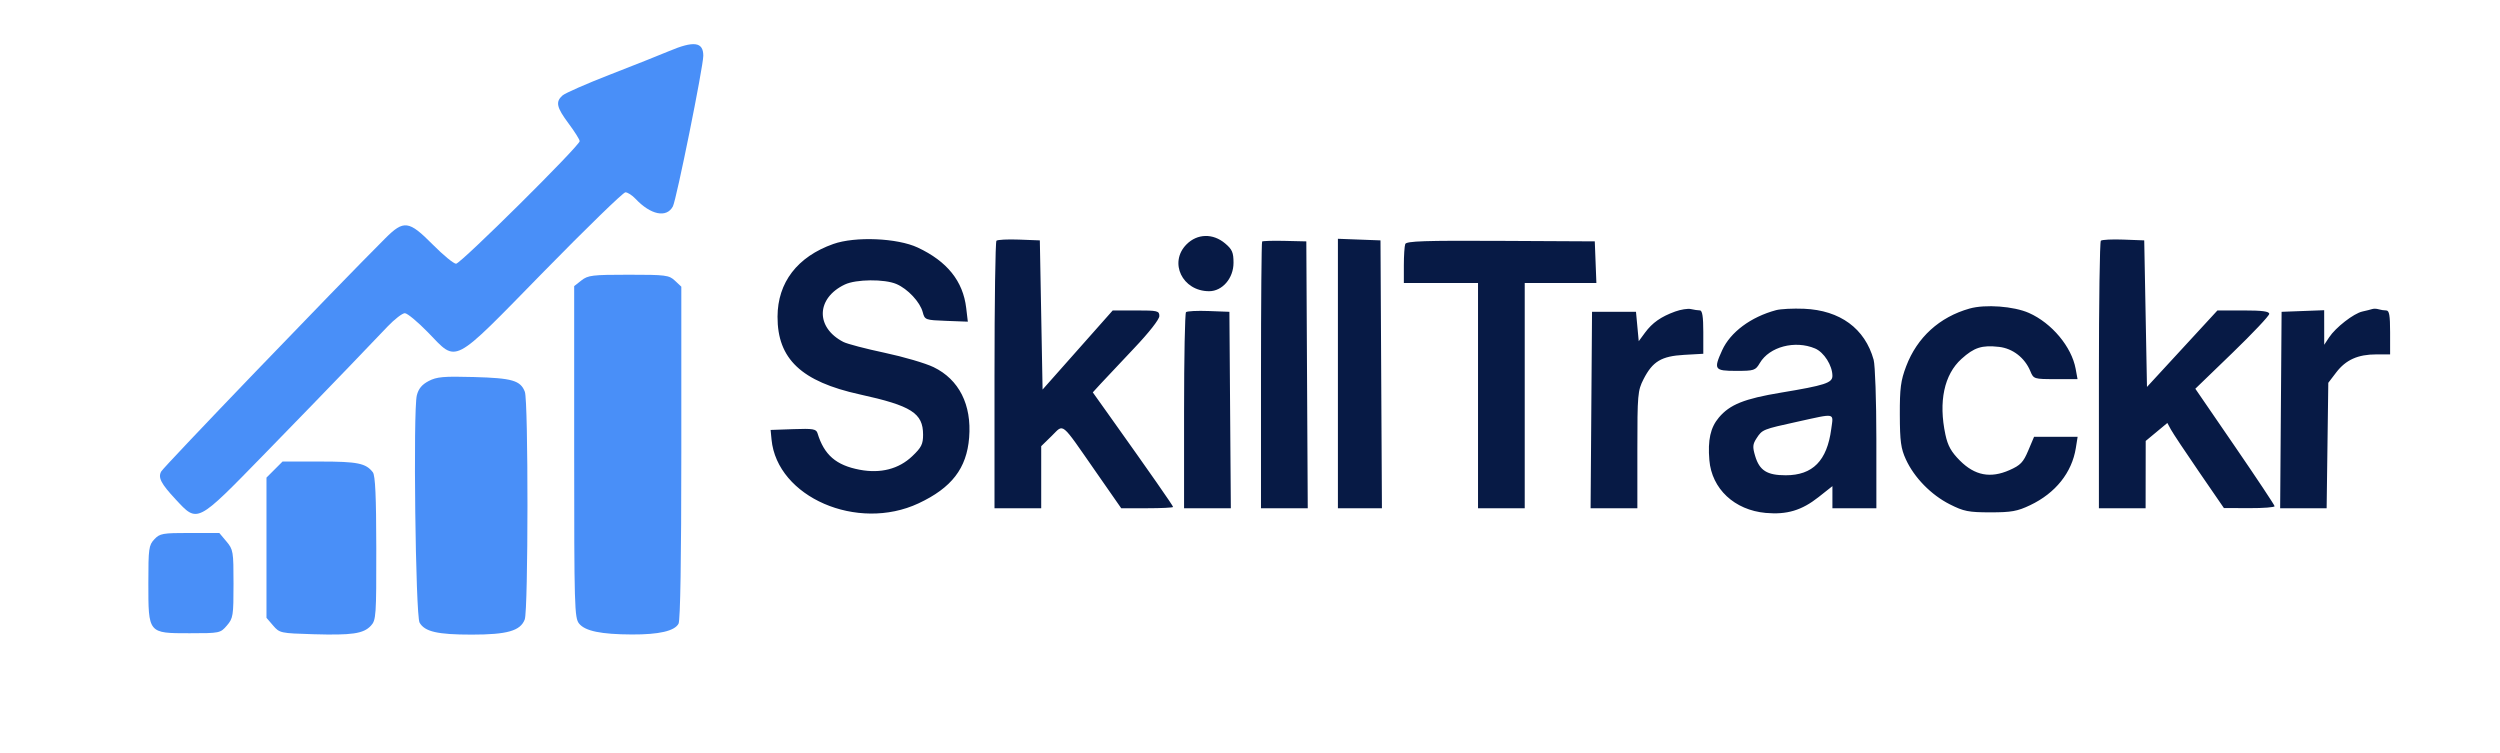 <svg xmlns="http://www.w3.org/2000/svg" width="910" height="274" viewBox="0 0 910 274" version="1.1"><path d="M 431.923 88.923 C 425.331 95.515, 430.366 106, 440.124 106 C 444.940 106, 449 101.273, 449 95.666 C 449 91.882, 448.517 90.772, 445.923 88.589 C 441.510 84.876, 435.835 85.011, 431.923 88.923 M 303.332 88.807 C 290.248 93.440, 283.062 102.800, 283.022 115.261 C 282.972 130.644, 291.692 138.890, 312.950 143.561 C 331.789 147.700, 336 150.380, 336 158.232 C 336 161.678, 335.390 162.890, 332.058 166.060 C 327.145 170.733, 320.543 172.430, 312.908 170.983 C 304.332 169.356, 299.994 165.600, 297.580 157.709 C 297.101 156.145, 295.988 155.955, 288.766 156.209 L 280.500 156.500 280.839 160 C 282.871 180.962, 312.079 193.639, 334.341 183.221 C 346.410 177.573, 351.870 170.485, 352.768 159.299 C 353.730 147.319, 349.095 138.132, 339.823 133.640 C 336.895 132.221, 328.875 129.868, 322 128.411 C 315.125 126.953, 308.375 125.182, 307 124.475 C 296.774 119.217, 297.041 108.530, 307.523 103.556 C 311.599 101.622, 321.949 101.523, 326.282 103.377 C 330.420 105.147, 334.882 109.909, 335.867 113.604 C 336.625 116.451, 336.771 116.505, 344.464 116.795 L 352.289 117.089 351.700 112.113 C 350.540 102.322, 344.771 95.129, 334.046 90.104 C 326.642 86.635, 311.295 85.987, 303.332 88.807 M 362.705 87.628 C 362.317 88.016, 362 110.083, 362 136.667 L 362 185 370.500 185 L 379 185 379 173.703 L 379 162.406 382.820 158.676 C 387.368 154.235, 385.834 152.987, 398.900 171.750 L 408.127 185 417.564 185 C 422.754 185, 427 184.790, 427 184.533 C 427 184.095, 418.680 172.166, 404.073 151.662 L 397.778 142.825 400.671 139.662 C 402.263 137.923, 407.713 132.133, 412.782 126.795 C 418.237 121.052, 422 116.255, 422 115.045 C 422 113.146, 421.395 113, 413.515 113 L 405.030 113 392.265 127.399 L 379.500 141.798 379 114.649 L 378.500 87.500 370.955 87.212 C 366.805 87.053, 363.093 87.241, 362.705 87.628 M 459.415 87.917 C 459.187 88.146, 459 110.083, 459 136.667 L 459 185 467.510 185 L 476.019 185 475.760 136.432 L 475.500 87.863 467.665 87.682 C 463.356 87.582, 459.643 87.688, 459.415 87.917 M 487 135.958 L 487 185 495.010 185 L 503.019 185 502.760 136.250 L 502.500 87.500 494.750 87.208 L 487 86.916 487 135.958 M 511.512 88.832 C 511.230 89.564, 511 93.052, 511 96.582 L 511 103 524.500 103 L 538 103 538 144 L 538 185 546.500 185 L 555 185 555 144 L 555 103 568.042 103 L 581.084 103 580.792 95.429 L 580.500 87.857 546.262 87.679 C 518.547 87.534, 511.926 87.754, 511.512 88.832 M 764.705 87.628 C 764.317 88.016, 764 110.083, 764 136.667 L 764 185 772.500 185 L 781 185 781.018 172.750 L 781.036 160.500 784.975 157.229 L 788.915 153.959 790.207 156.347 C 790.918 157.661, 795.550 164.628, 800.500 171.831 L 809.500 184.927 818.750 184.964 C 823.837 184.984, 827.979 184.662, 827.953 184.250 C 827.927 183.838, 821.424 174.050, 813.502 162.500 L 799.098 141.500 812.555 128.500 C 819.957 121.350, 826.010 114.938, 826.006 114.250 C 826.002 113.339, 823.445 113, 816.574 113 L 807.147 113 794.324 126.923 L 781.500 140.845 781 114.173 L 780.500 87.500 772.955 87.212 C 768.805 87.053, 765.093 87.241, 764.705 87.628 M 716.929 112.310 C 705.964 115.404, 697.840 122.798, 693.847 133.317 C 691.867 138.532, 691.506 141.300, 691.536 151 C 691.566 160.623, 691.926 163.270, 693.738 167.220 C 696.777 173.845, 702.921 180.132, 709.710 183.562 C 714.830 186.150, 716.542 186.490, 724.500 186.495 C 732.154 186.499, 734.322 186.108, 739 183.877 C 748.221 179.480, 754.172 172.029, 755.601 163.092 L 756.256 159 748.326 159 L 740.397 159 738.275 164.022 C 736.473 168.287, 735.446 169.358, 731.464 171.119 C 724.521 174.190, 718.832 173.099, 713.403 167.655 C 710.236 164.479, 708.994 162.252, 708.130 158.201 C 705.571 146.202, 707.663 136.344, 713.981 130.637 C 718.601 126.463, 721.414 125.561, 727.636 126.262 C 732.645 126.827, 737.021 130.223, 739.049 135.117 C 740.224 137.954, 740.370 138, 748.233 138 L 756.223 138 755.537 134.250 C 754.071 126.235, 746.835 117.584, 738.520 113.906 C 732.996 111.462, 722.645 110.697, 716.929 112.310 M 609.759 113.398 C 604.578 115.282, 601.440 117.484, 598.775 121.106 L 596.500 124.198 596 118.849 L 595.500 113.500 587.500 113.500 L 579.500 113.500 579.237 149.250 L 578.975 185 587.487 185 L 596 185 596 163.712 C 596 143.607, 596.125 142.179, 598.250 138.020 C 601.556 131.551, 604.754 129.636, 613.032 129.168 L 620 128.774 620 120.887 C 620 115.251, 619.643 112.996, 618.750 112.986 C 618.063 112.979, 616.600 112.762, 615.500 112.506 C 614.400 112.249, 611.817 112.650, 609.759 113.398 M 646.500 112.894 C 637.301 115.368, 629.859 120.901, 626.865 127.491 C 623.687 134.488, 624.033 135, 631.943 135 C 638.525 135, 638.975 134.851, 640.579 132.136 C 644.082 126.206, 653.375 123.759, 660.680 126.842 C 663.935 128.216, 667 133.057, 667 136.824 C 667 139.374, 664.261 140.265, 648.253 142.923 C 634.923 145.136, 629.648 147.253, 625.666 151.986 C 622.600 155.629, 621.597 160.125, 622.207 167.486 C 623.074 177.936, 631.354 185.683, 642.750 186.706 C 650.433 187.396, 655.839 185.776, 661.938 180.955 L 667 176.953 667 180.977 L 667 185 675 185 L 683 185 682.994 159.750 C 682.991 145.863, 682.547 132.909, 682.007 130.965 C 678.842 119.572, 669.796 112.940, 656.673 112.389 C 652.728 112.223, 648.150 112.451, 646.500 112.894 M 863.500 112.492 C 862.950 112.675, 861.337 113.079, 859.916 113.390 C 856.749 114.082, 850.173 119.193, 847.780 122.821 L 846.013 125.500 846.007 119.208 L 846 112.916 838.250 113.208 L 830.500 113.500 830.237 149.250 L 829.975 185 838.435 185 L 846.895 185 847.198 162.169 L 847.500 139.339 850.382 135.563 C 853.880 130.981, 858.282 129, 864.968 129 L 870 129 870 121 C 870 114.761, 869.688 113, 868.582 113 C 867.802 113, 866.564 112.811, 865.832 112.579 C 865.099 112.348, 864.050 112.308, 863.500 112.492 M 431.705 113.628 C 431.317 114.016, 431 130.233, 431 149.667 L 431 185 439.513 185 L 448.025 185 447.763 149.250 L 447.500 113.500 439.955 113.212 C 435.805 113.053, 432.093 113.241, 431.705 113.628 M 654.348 153.482 C 641.654 156.269, 641.479 156.340, 639.414 159.492 C 637.966 161.701, 637.886 162.677, 638.885 166.009 C 640.460 171.268, 643.212 173, 649.990 173 C 659.842 173, 665.039 167.724, 666.572 156.168 C 667.370 150.150, 668.447 150.386, 654.348 153.482" stroke="none" fill="#071a45" fill-rule="evenodd"/><path d="M 243.500 18.616 C 240.200 20.009, 230.525 23.857, 222 27.169 C 213.475 30.481, 205.713 33.892, 204.750 34.750 C 202.142 37.075, 202.582 39.078, 207 45 C 209.200 47.949, 211 50.819, 211 51.379 C 211 53.052, 167.691 96, 166.003 96 C 165.147 96, 161.320 92.850, 157.500 89 C 148.810 80.243, 146.990 80.006, 140.238 86.750 C 121.983 104.983, 59.736 169.755, 58.689 171.607 C 57.443 173.809, 58.590 176.036, 63.913 181.750 C 72.003 190.434, 71.413 190.734, 96.271 165.250 C 107.940 153.287, 121.765 139.028, 126.993 133.563 C 132.222 128.097, 138.577 121.460, 141.116 118.813 C 143.655 116.166, 146.465 114, 147.360 114 C 148.255 114, 152.051 117.150, 155.796 121 C 166.618 132.126, 164.070 133.460, 197.807 99 C 213.422 83.050, 226.850 70, 227.647 70 C 228.444 70, 230.087 71.052, 231.298 72.338 C 236.851 78.235, 242.633 79.424, 244.925 75.140 C 246.213 72.733, 256 24.255, 256 20.281 C 256 15.241, 252.580 14.785, 243.500 18.616 M 211.635 102.073 L 209 104.145 209 164.462 C 209 220.883, 209.115 224.921, 210.786 226.984 C 212.994 229.711, 218.755 230.901, 230 230.951 C 239.891 230.995, 245.564 229.683, 246.988 227.022 C 247.639 225.807, 248 203.557, 248 164.740 L 248 104.349 245.686 102.174 C 243.528 100.148, 242.384 100, 228.820 100 C 215.614 100, 214.026 100.191, 211.635 102.073 M 156.044 138.691 C 153.588 139.977, 152.338 141.485, 151.726 143.903 C 150.345 149.354, 151.251 224.065, 152.729 226.645 C 154.614 229.934, 159.252 231, 171.681 231 C 184.636 231, 189.429 229.632, 191.006 225.483 C 192.302 222.076, 192.340 146.024, 191.048 142.626 C 189.477 138.495, 186.468 137.621, 172.500 137.239 C 161.440 136.936, 158.984 137.153, 156.044 138.691 M 99.923 170.923 L 97 173.846 97 199.367 L 97 224.888 99.412 227.693 C 101.769 230.433, 102.101 230.505, 113.940 230.855 C 128.182 231.275, 132.296 230.672, 135.004 227.765 C 136.895 225.736, 136.998 224.247, 136.968 199.561 C 136.945 180.653, 136.602 173.065, 135.718 171.913 C 133.185 168.613, 130.171 168, 116.489 168 L 102.846 168 99.923 170.923 M 56.174 196.314 C 54.162 198.456, 54 199.642, 54 212.204 C 54 230.629, 53.894 230.500, 68.998 230.500 C 80.003 230.500, 80.210 230.457, 82.587 227.694 C 84.856 225.055, 85 224.153, 85 212.521 C 85 200.675, 84.891 200.024, 82.411 197.077 L 79.822 194 69.085 194 C 59.155 194, 58.185 194.174, 56.174 196.314" stroke="none" fill="#498ff8" fill-rule="evenodd"/></svg>